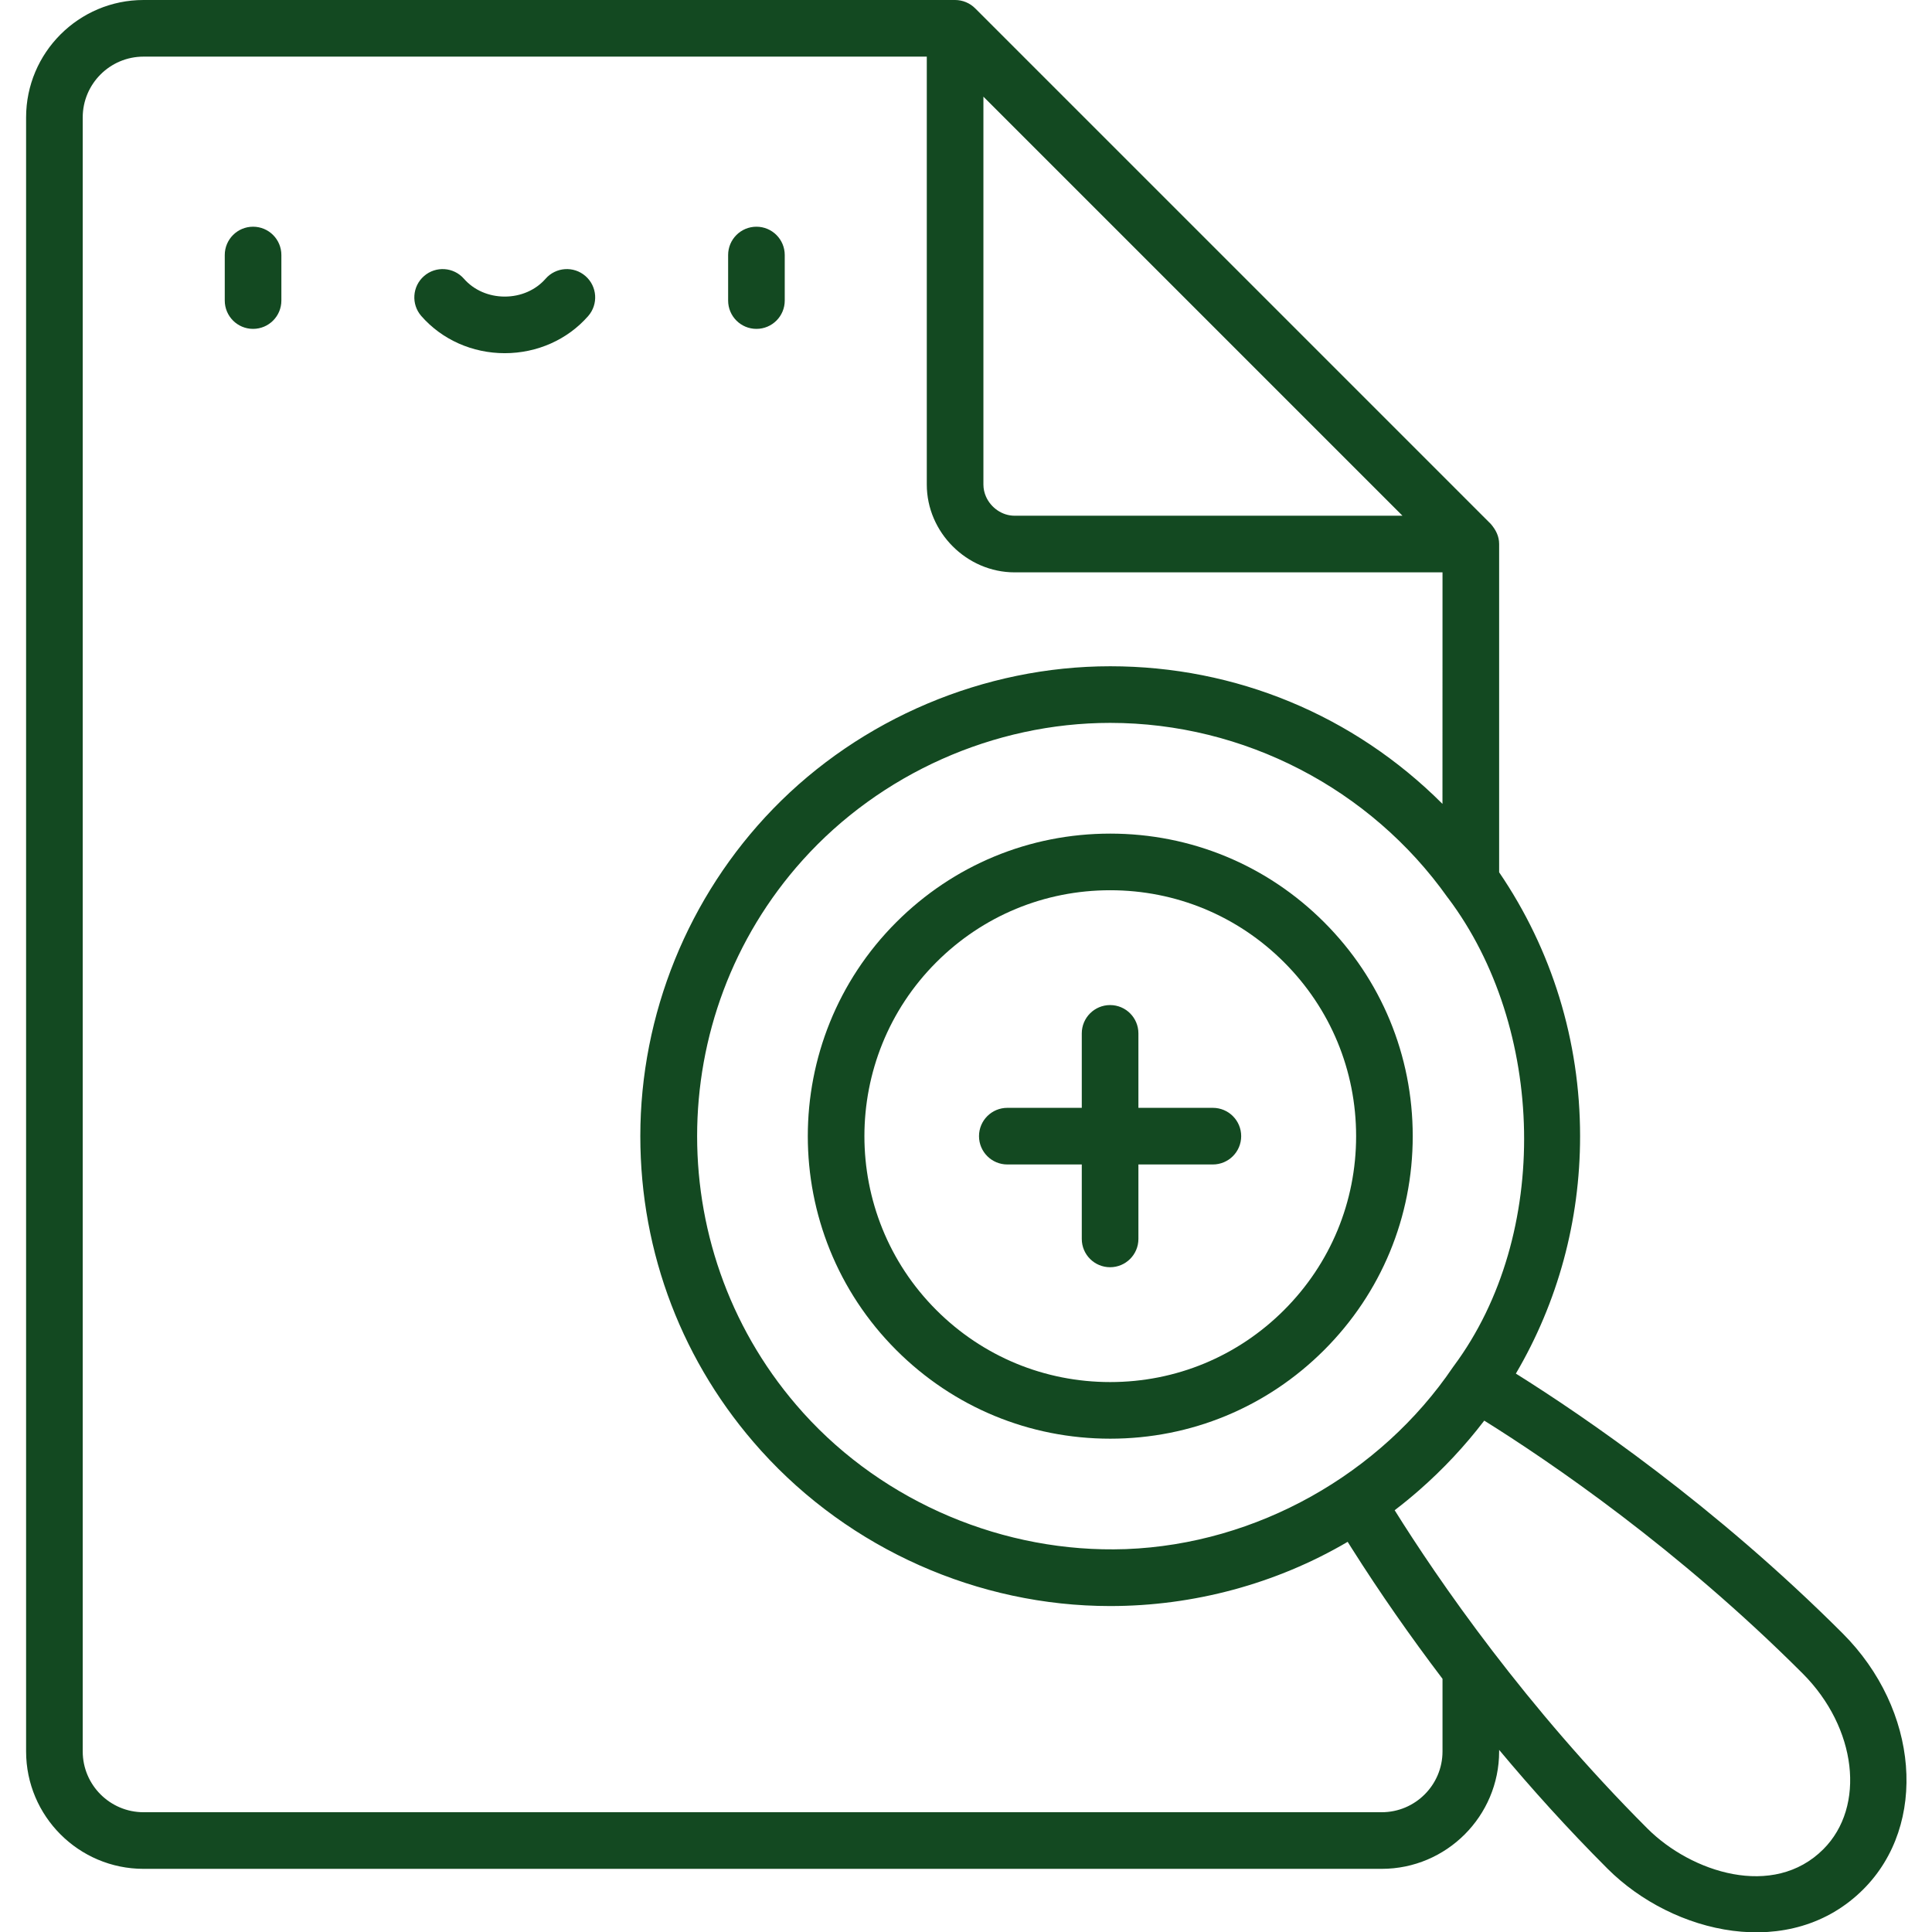 <?xml version="1.0"?>
<svg xmlns="http://www.w3.org/2000/svg" height="512px" viewBox="-6 0 511 511.913" width="512px"><path d="m60.598 60.07c-4.145 0-7.5 3.359-7.5 7.5v12.07c0 4.141 3.355 7.5 7.5 7.5 4.145 0 7.5-3.359 7.5-7.5v-12.07c0-4.145-3.355-7.5-7.5-7.5zm0 0" fill="#134921"/><path d="m193.973 87.141c4.145 0 7.5-3.359 7.5-7.5v-12.07c0-4.141-3.355-7.5-7.5-7.5-4.141 0-7.5 3.359-7.5 7.5v12.07c0 4.141 3.359 7.5 7.5 7.5zm0 0" fill="#134921"/><path d="m148.68 73.152c-3.117-2.727-7.855-2.41-10.582.711-2.621 3-6.562 4.719-10.812 4.719s-8.191-1.719-10.812-4.719c-2.727-3.121-7.465-3.438-10.586-.711-3.117 2.727-3.438 7.465-.711 10.586 5.473 6.254 13.527 9.844 22.109 9.844 8.582 0 16.637-3.586 22.109-9.844 2.723-3.121 2.406-7.859-.715-10.586zm0 0" fill="#134921"/><path d="m287.707 220.879c-21.41 0-41.543 8.34-56.684 23.48-31.254 31.254-31.254 82.109 0 113.363 15.141 15.141 35.273 23.48 56.684 23.48 21.41 0 41.543-8.34 56.684-23.48s23.477-35.27 23.477-56.684c0-21.41-8.336-41.539-23.477-56.68s-35.273-23.48-56.684-23.48zm46.074 126.238c-12.309 12.305-28.668 19.082-46.074 19.082-17.402 0-33.766-6.777-46.074-19.082-25.402-25.406-25.402-66.742 0-92.148 12.309-12.309 28.672-19.086 46.074-19.086 17.406 0 33.77 6.777 46.074 19.086 12.305 12.305 19.086 28.668 19.086 46.074 0 17.402-6.781 33.766-19.086 46.074zm0 0" fill="#134921"/><path d="m395.195 363.957c11.094-18.879 17.016-40.441 17.016-62.918 0-25.305-7.504-49.449-21.449-69.914 0 0 0-86.965 0-86.977 0-2.078-.875-3.758-2.199-5.305 0 0-136.645-136.645-136.645-136.645-1.395-1.398-3.332-2.199-5.305-2.199h-215.043c-17.156 0-31.113 13.957-31.113 31.109v432.957c0 17.156 13.957 31.113 31.113 31.113h328.082c17.152 0 31.109-13.957 31.109-31.113v-.406c8.523 10.207 18.105 20.863 28.695 31.453 17.414 17.418 48.59 24.699 67.805 5.484 17.184-17.184 14.727-47.602-5.48-67.805-33.844-33.844-68.398-57.449-86.586-68.836zm-16.418-2.055c-.07.094-.145.184-.207.281-19.246 28.438-52.09 46.961-86.645 48.273-.086.004-.172.008-.254.008-32.004 1.102-63.773-12.27-85.254-36.055-.059-.062-.113-.129-.168-.191-37.316-41.488-37.32-104.852-.012-146.344 20.578-22.887 50.68-36.336 81.469-36.336 35.414 0 68.973 17.426 89.434 46.297.035.051.082.09.117.137 25.742 34.242 27.375 89.09 1.52 123.93zm-123.98-230.316c-.438-.992-.684-2.078-.684-3.199v-102.777l111.039 111.039s-102.641 0-102.777 0c-3.316 0-6.285-2.133-7.578-5.062zm120.961 313.242v19.238c0 8.883-7.223 16.109-16.105 16.109h-328.082c-8.883 0-16.109-7.227-16.109-16.109v-432.957c0-8.879 7.227-16.105 16.109-16.105h207.539v113.383c0 12.676 10.605 23.266 23.266 23.266h113.383s0 61.363-.012 61.348c-23.516-23.516-54.781-36.465-88.039-36.465-33.375 0-66.125 13.844-89.355 37.809-22.453 23.156-35.148 54.438-35.148 86.699 0 31.039 11.285 60.344 31.91 83.234.055.059.109.121.164.184 23.492 25.988 57.395 41.086 92.43 41.086 22.027 0 43.914-5.848 62.918-17.016.332.535.684 1.09 1.051 1.672 7.516 11.883 15.586 23.422 24.082 34.625zm100.898 45.16c-13.238 13.242-34.996 6.113-46.59-5.48-16.16-16.16-29.902-32.48-41.016-46.992-11.703-15.285-20.484-28.578-25.969-37.359 2.199-1.68 4.352-3.438 6.449-5.273 6.359-5.559 12.164-11.758 17.289-18.469 17.484 10.914 51.262 33.895 84.352 66.988 14.359 14.355 16.816 35.254 5.484 46.586zm0 0" fill="#134921"/><path d="m314.91 293.539h-19.727v-19.727c0-4.145-3.359-7.504-7.5-7.504-4.145 0-7.504 3.359-7.504 7.504v19.727h-19.727c-4.145 0-7.504 3.359-7.504 7.5 0 4.145 3.359 7.504 7.504 7.504h19.727v19.727c0 4.145 3.359 7.5 7.504 7.5 4.141 0 7.5-3.355 7.5-7.5v-19.727h19.727c4.145 0 7.504-3.359 7.504-7.504 0-4.141-3.359-7.5-7.504-7.5zm0 0" fill="#134921"/></svg>
